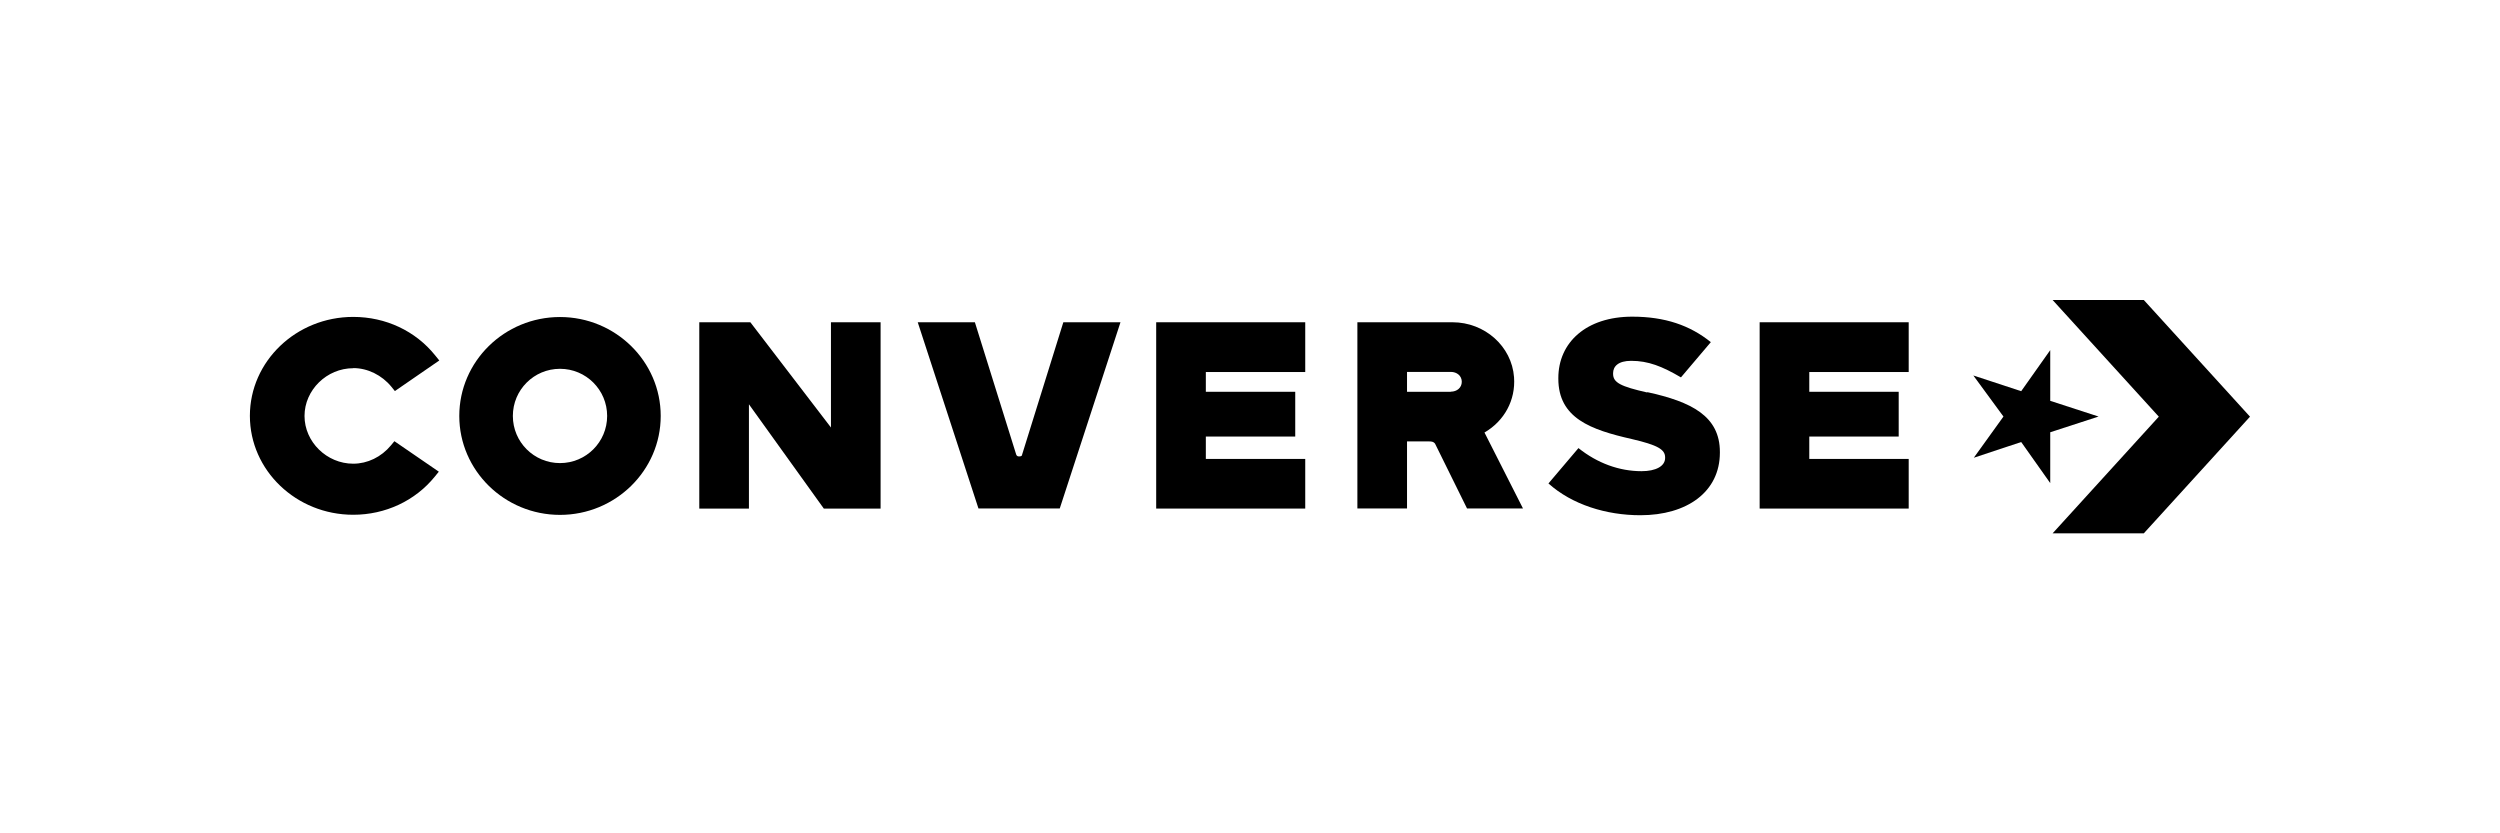 <svg viewBox="0 0 210 70" xmlns="http://www.w3.org/2000/svg" id="LOGOS">
  <defs>
    <style>
      .cls-1 {
        fill: none;
      }
    </style>
  </defs>
  <g>
    <polygon points="172.22 33.67 172.22 29.41 169.78 32.86 165.76 31.54 168.29 34.99 165.8 38.45 169.78 37.13 172.22 40.58 172.22 36.31 176.28 34.99 172.22 33.67"></polygon>
    <polygon points="180.08 25.2 172.42 25.2 181.34 35 172.42 44.8 180.08 44.8 189 35 180.08 25.2"></polygon>
    <path d="M29.68,30.92c1.2,0,2.4.59,3.2,1.57l.29.36,3.73-2.57-.34-.42c-1.65-2.06-4.16-3.24-6.89-3.24-4.79,0-8.68,3.73-8.68,8.31s3.89,8.31,8.68,8.31c2.7,0,5.2-1.17,6.85-3.2l.34-.42-3.73-2.56-.29.35c-.81.98-1.97,1.54-3.17,1.54-2.22,0-4.09-1.83-4.09-4.01s1.87-4.01,4.09-4.01Z"></path>
    <polygon points="69.8 35.91 63.03 27.07 58.74 27.07 58.74 42.72 62.91 42.72 62.91 33.96 69.2 42.72 73.97 42.72 73.97 27.07 69.8 27.07 69.8 35.91"></polygon>
    <path d="M85.86,38.21v-.03c0,.15-.17.16-.25.16s-.2-.01-.25-.16l-3.47-11.11h-4.8l5.1,15.64h6.83l5.1-15.64h-4.8l-3.47,11.14Z"></path>
    <path d="M124.7,36.33c1.66-.97,2.62-2.71,2.48-4.64-.19-2.6-2.46-4.62-5.17-4.62h-7.99v15.64h4.17v-5.63h1.88c.19,0,.36.03.47.18l2.69,5.45h4.7l-3.24-6.39ZM121.87,32.91h-3.68v-1.67h3.68c.51,0,.92.33.92.83s-.41.83-.92.83Z"></path>
    <polygon points="147.81 42.72 160.33 42.72 160.33 38.55 151.98 38.55 151.98 36.67 159.49 36.67 159.49 32.91 151.98 32.91 151.98 31.25 160.33 31.25 160.33 27.07 147.81 27.07 147.81 42.72"></polygon>
    <path d="M138.37,32.97c-2.24-.51-2.87-.83-2.87-1.57v-.05c0-.58.44-1.04,1.52-1.04,1.43,0,2.6.46,4.18,1.39l2.51-2.96c-1.75-1.41-3.85-2.14-6.6-2.14-3.87,0-6.21,2.17-6.21,5.16v.05c0,3.32,2.73,4.29,6.17,5.07,2.19.51,2.8.88,2.8,1.54v.05c0,.69-.78,1.11-1.98,1.11-1.87,0-3.71-.67-5.3-1.94l-2.52,2.97c1.98,1.78,4.86,2.67,7.72,2.67,3.92,0,6.68-1.96,6.68-5.26v-.05c0-3.02-2.39-4.22-6.1-5.03Z"></path>
    <path d="M47.04,26.63c-4.67,0-8.46,3.73-8.46,8.31s3.8,8.31,8.46,8.31,8.46-3.73,8.46-8.31-3.8-8.31-8.46-8.31ZM47.04,38.9c-2.19,0-3.96-1.77-3.96-3.96s1.77-3.96,3.96-3.96,3.96,1.77,3.96,3.96-1.77,3.96-3.96,3.96Z"></path>
    <polygon points="97.12 42.72 109.64 42.72 109.64 38.55 101.29 38.55 101.29 36.67 108.8 36.67 108.8 32.91 101.29 32.91 101.29 31.25 109.64 31.25 109.64 27.07 97.12 27.07 97.12 42.72"></polygon>
  </g>
  <rect height="70" width="210" class="cls-1"></rect>
</svg>